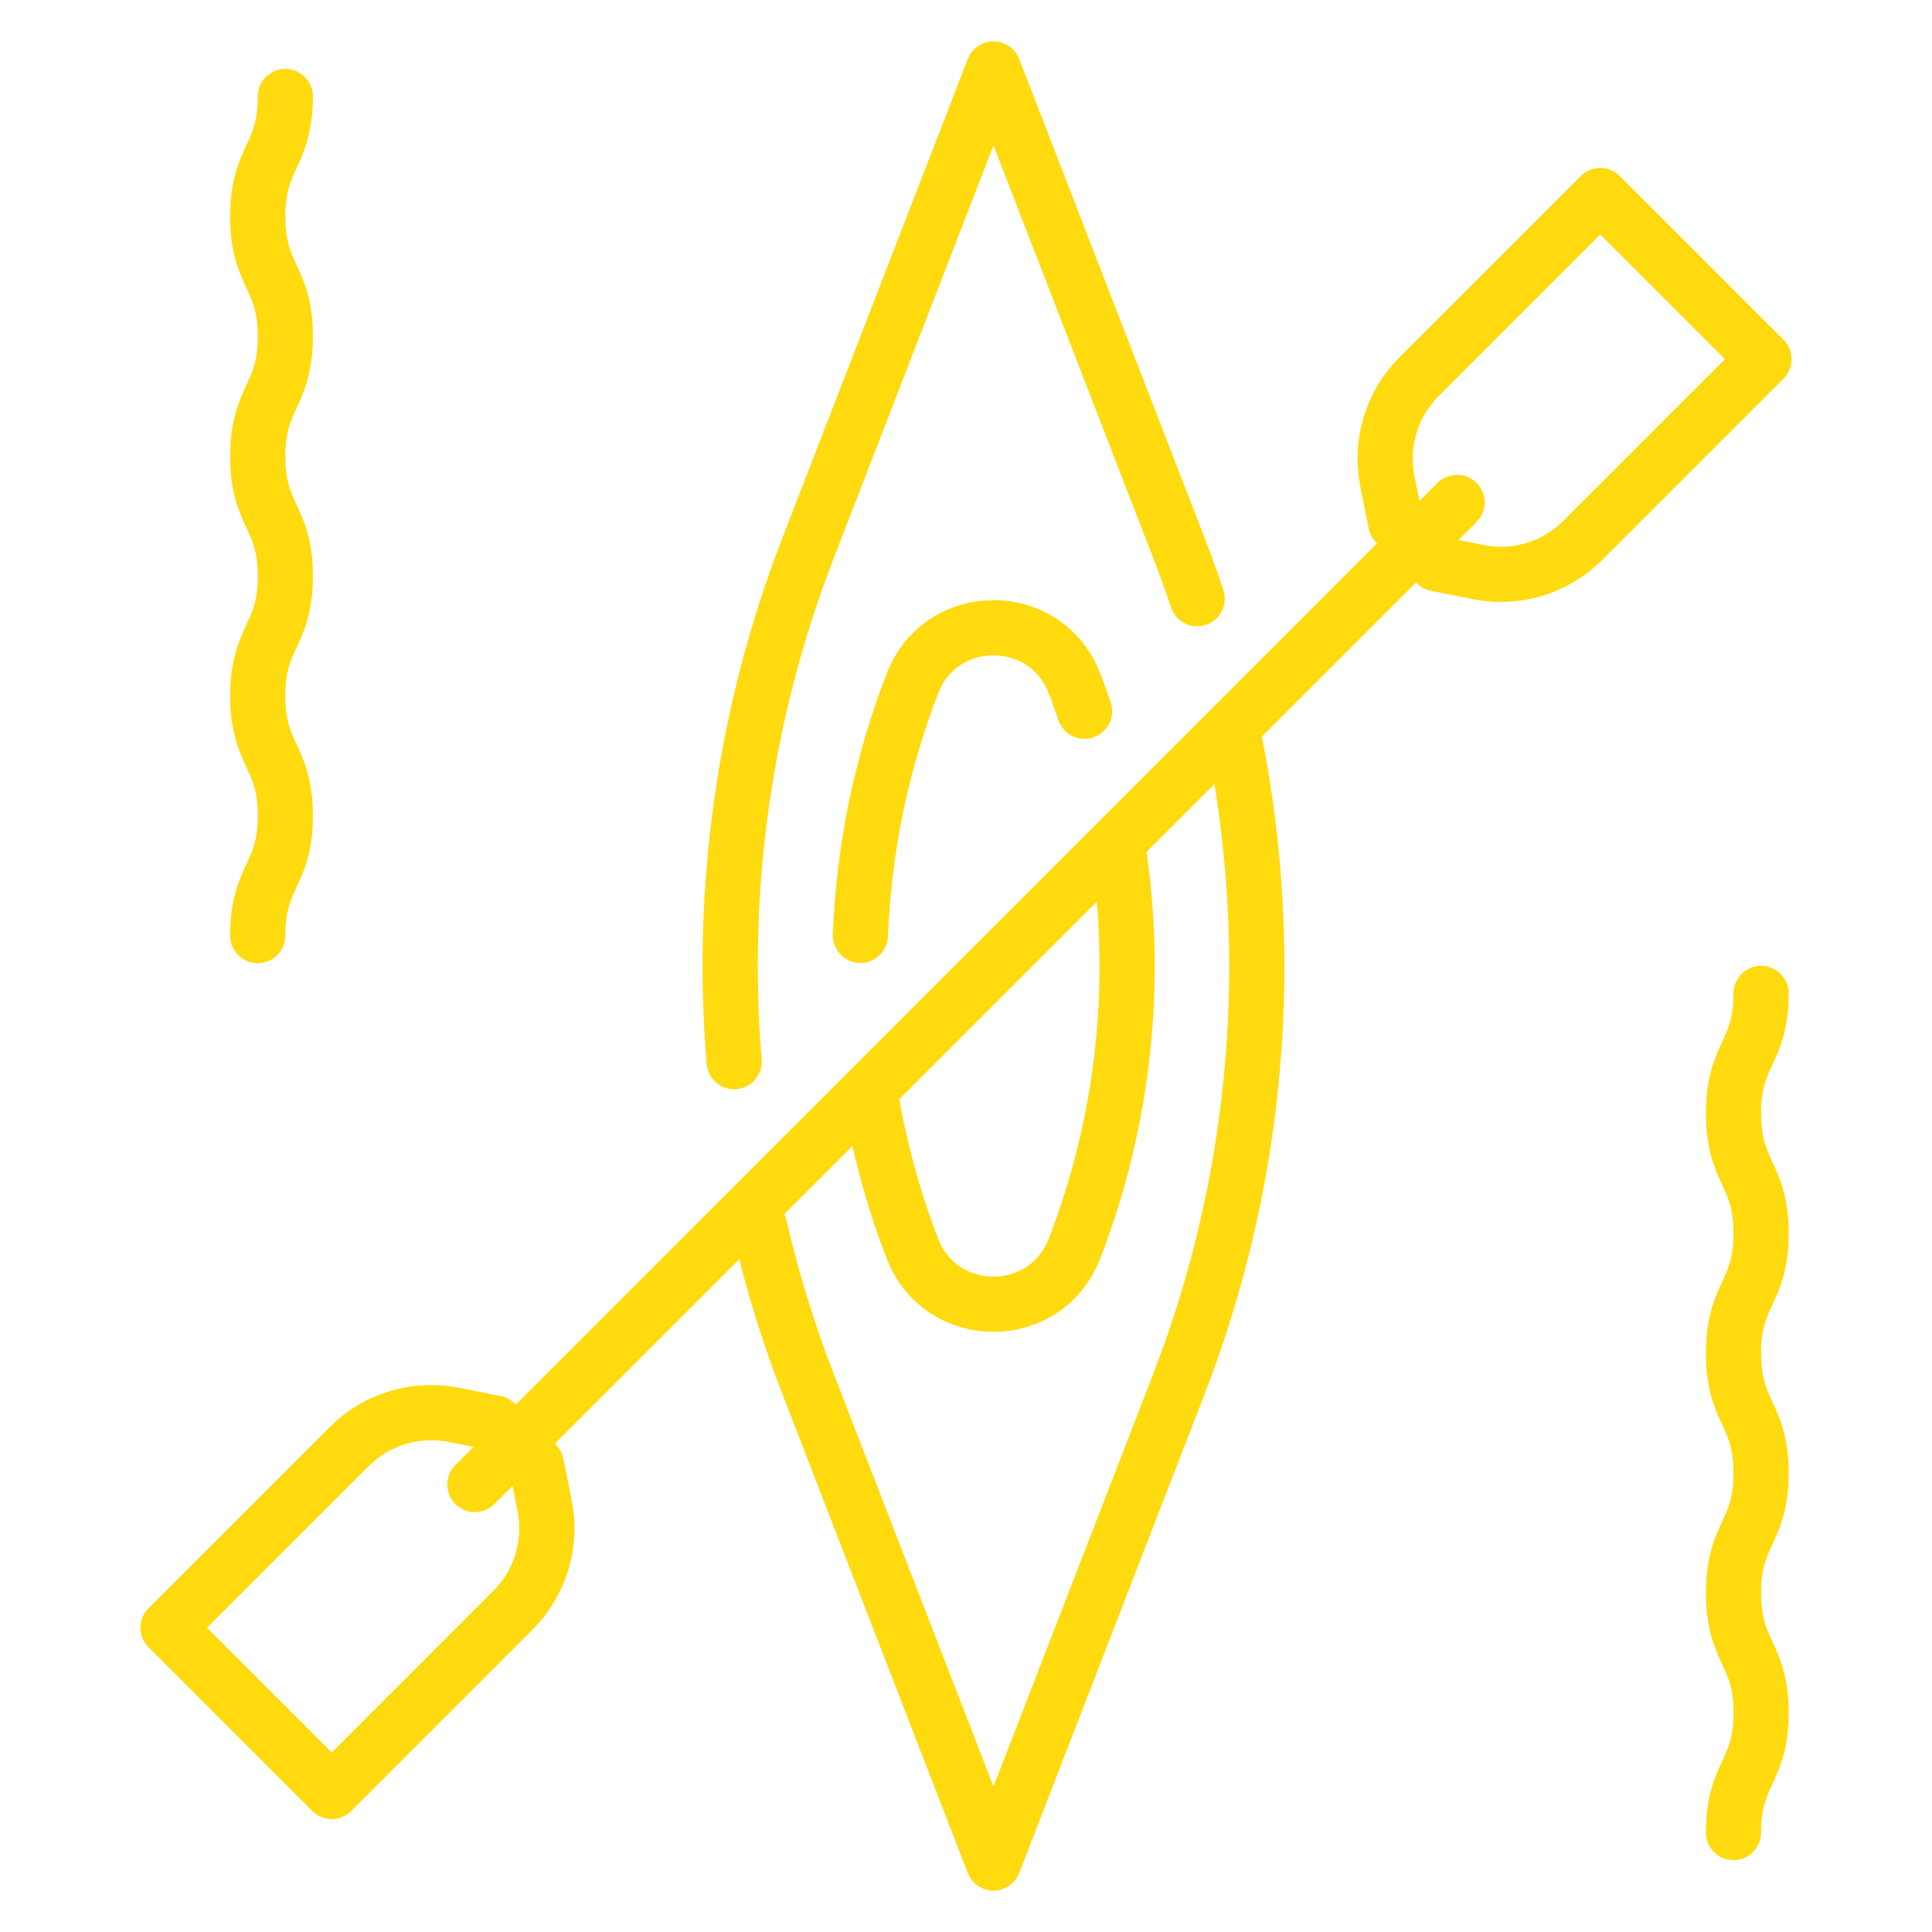 <?xml version="1.0" encoding="utf-8"?>
<!-- Generator: Adobe Illustrator 16.0.0, SVG Export Plug-In . SVG Version: 6.00 Build 0)  -->
<!DOCTYPE svg PUBLIC "-//W3C//DTD SVG 1.1//EN" "http://www.w3.org/Graphics/SVG/1.1/DTD/svg11.dtd">
<svg version="1.1" id="Calque_1" xmlns="http://www.w3.org/2000/svg" xmlns:xlink="http://www.w3.org/1999/xlink" x="0px" y="0px"
	 width="70px" height="70px" viewBox="0 0 70 70" enable-background="new 0 0 70 70" xml:space="preserve">
<g id="kayak_2_">
	<g>
		<path fill="none" stroke="#FFDA0F" stroke-width="2" stroke-linecap="round" stroke-linejoin="round" stroke-miterlimit="10" d="
			M9.338,33.898c0-2.171,1-2.171,1-4.341s-1-2.17-1-4.341c0-2.17,1-2.17,1-4.34s-1-2.17-1-4.34c0-2.172,1-2.172,1-4.345
			c0-2.174-1-2.174-1-4.347c0-2.174,1-2.174,1-4.348"/>
	</g>
	<g>
		<path fill="none" stroke="#FFDA0F" stroke-width="2" stroke-linecap="round" stroke-linejoin="round" stroke-miterlimit="10" d="
			M62.807,66.398c0-2.171,1-2.171,1-4.342c0-2.17-1-2.17-1-4.341s1-2.171,1-4.341s-1-2.17-1-4.341c0-2.173,1-2.173,1-4.345
			c0-2.174-1-2.174-1-4.348s1-2.174,1-4.347"/>
	</g>
	<g>
		<path fill="none" stroke="#FFDA0F" stroke-width="2" stroke-linecap="round" stroke-linejoin="round" stroke-miterlimit="10" d="
			M57.98,7.084l5.932,5.93l-6.568,6.568c-0.992,0.992-2.412,1.422-3.787,1.146l-1.506-0.301l-1.482-1.483l-0.301-1.506
			c-0.275-1.375,0.154-2.796,1.146-3.788L57.98,7.084z"/>
		<path fill="none" stroke="#FFDA0F" stroke-width="2" stroke-linecap="round" stroke-linejoin="round" stroke-miterlimit="10" d="
			M6.088,58.976l5.932,5.932l6.566-6.568c0.992-0.991,1.422-2.412,1.146-3.788l-0.301-1.505l-1.482-1.483l-1.504-0.3
			c-1.377-0.274-2.799,0.155-3.789,1.146L6.088,58.976z"/>
		
			<line fill="none" stroke="#FFDA0F" stroke-width="2" stroke-linecap="round" stroke-linejoin="round" stroke-miterlimit="10" x1="52.791" y1="18.204" x2="17.207" y2="53.787"/>
	</g>
	<g>
		<path fill="none" stroke="#FFDA0F" stroke-width="2" stroke-linecap="round" stroke-linejoin="round" stroke-miterlimit="10" d="
			M26.6,38.467c-0.521-6.274,0.365-12.638,2.676-18.605L35.996,2.5l6.721,17.361c0.234,0.605,0.453,1.215,0.66,1.829"/>
		<path fill="none" stroke="#FFDA0F" stroke-width="2" stroke-linecap="round" stroke-linejoin="round" stroke-miterlimit="10" d="
			M27.521,44.436c0.447,1.931,1.031,3.836,1.754,5.702L35.996,67.5l6.721-17.362c2.904-7.505,3.561-15.64,1.988-23.435"/>
		<path fill="none" stroke="#FFDA0F" stroke-width="2" stroke-linecap="round" stroke-linejoin="round" stroke-miterlimit="10" d="
			M39.295,25.77c-0.117-0.339-0.234-0.678-0.365-1.015h-0.002c-1.037-2.68-4.828-2.68-5.865,0l0,0
			c-1.141,2.945-1.768,6.033-1.889,9.136"/>
		<path fill="none" stroke="#FFDA0F" stroke-width="2" stroke-linecap="round" stroke-linejoin="round" stroke-miterlimit="10" d="
			M31.527,39.58c0.314,1.924,0.822,3.821,1.535,5.664l0,0c1.037,2.682,4.828,2.682,5.865,0h0.002
			c1.799-4.643,2.322-9.645,1.586-14.497"/>
	</g>
</g>
</svg>
